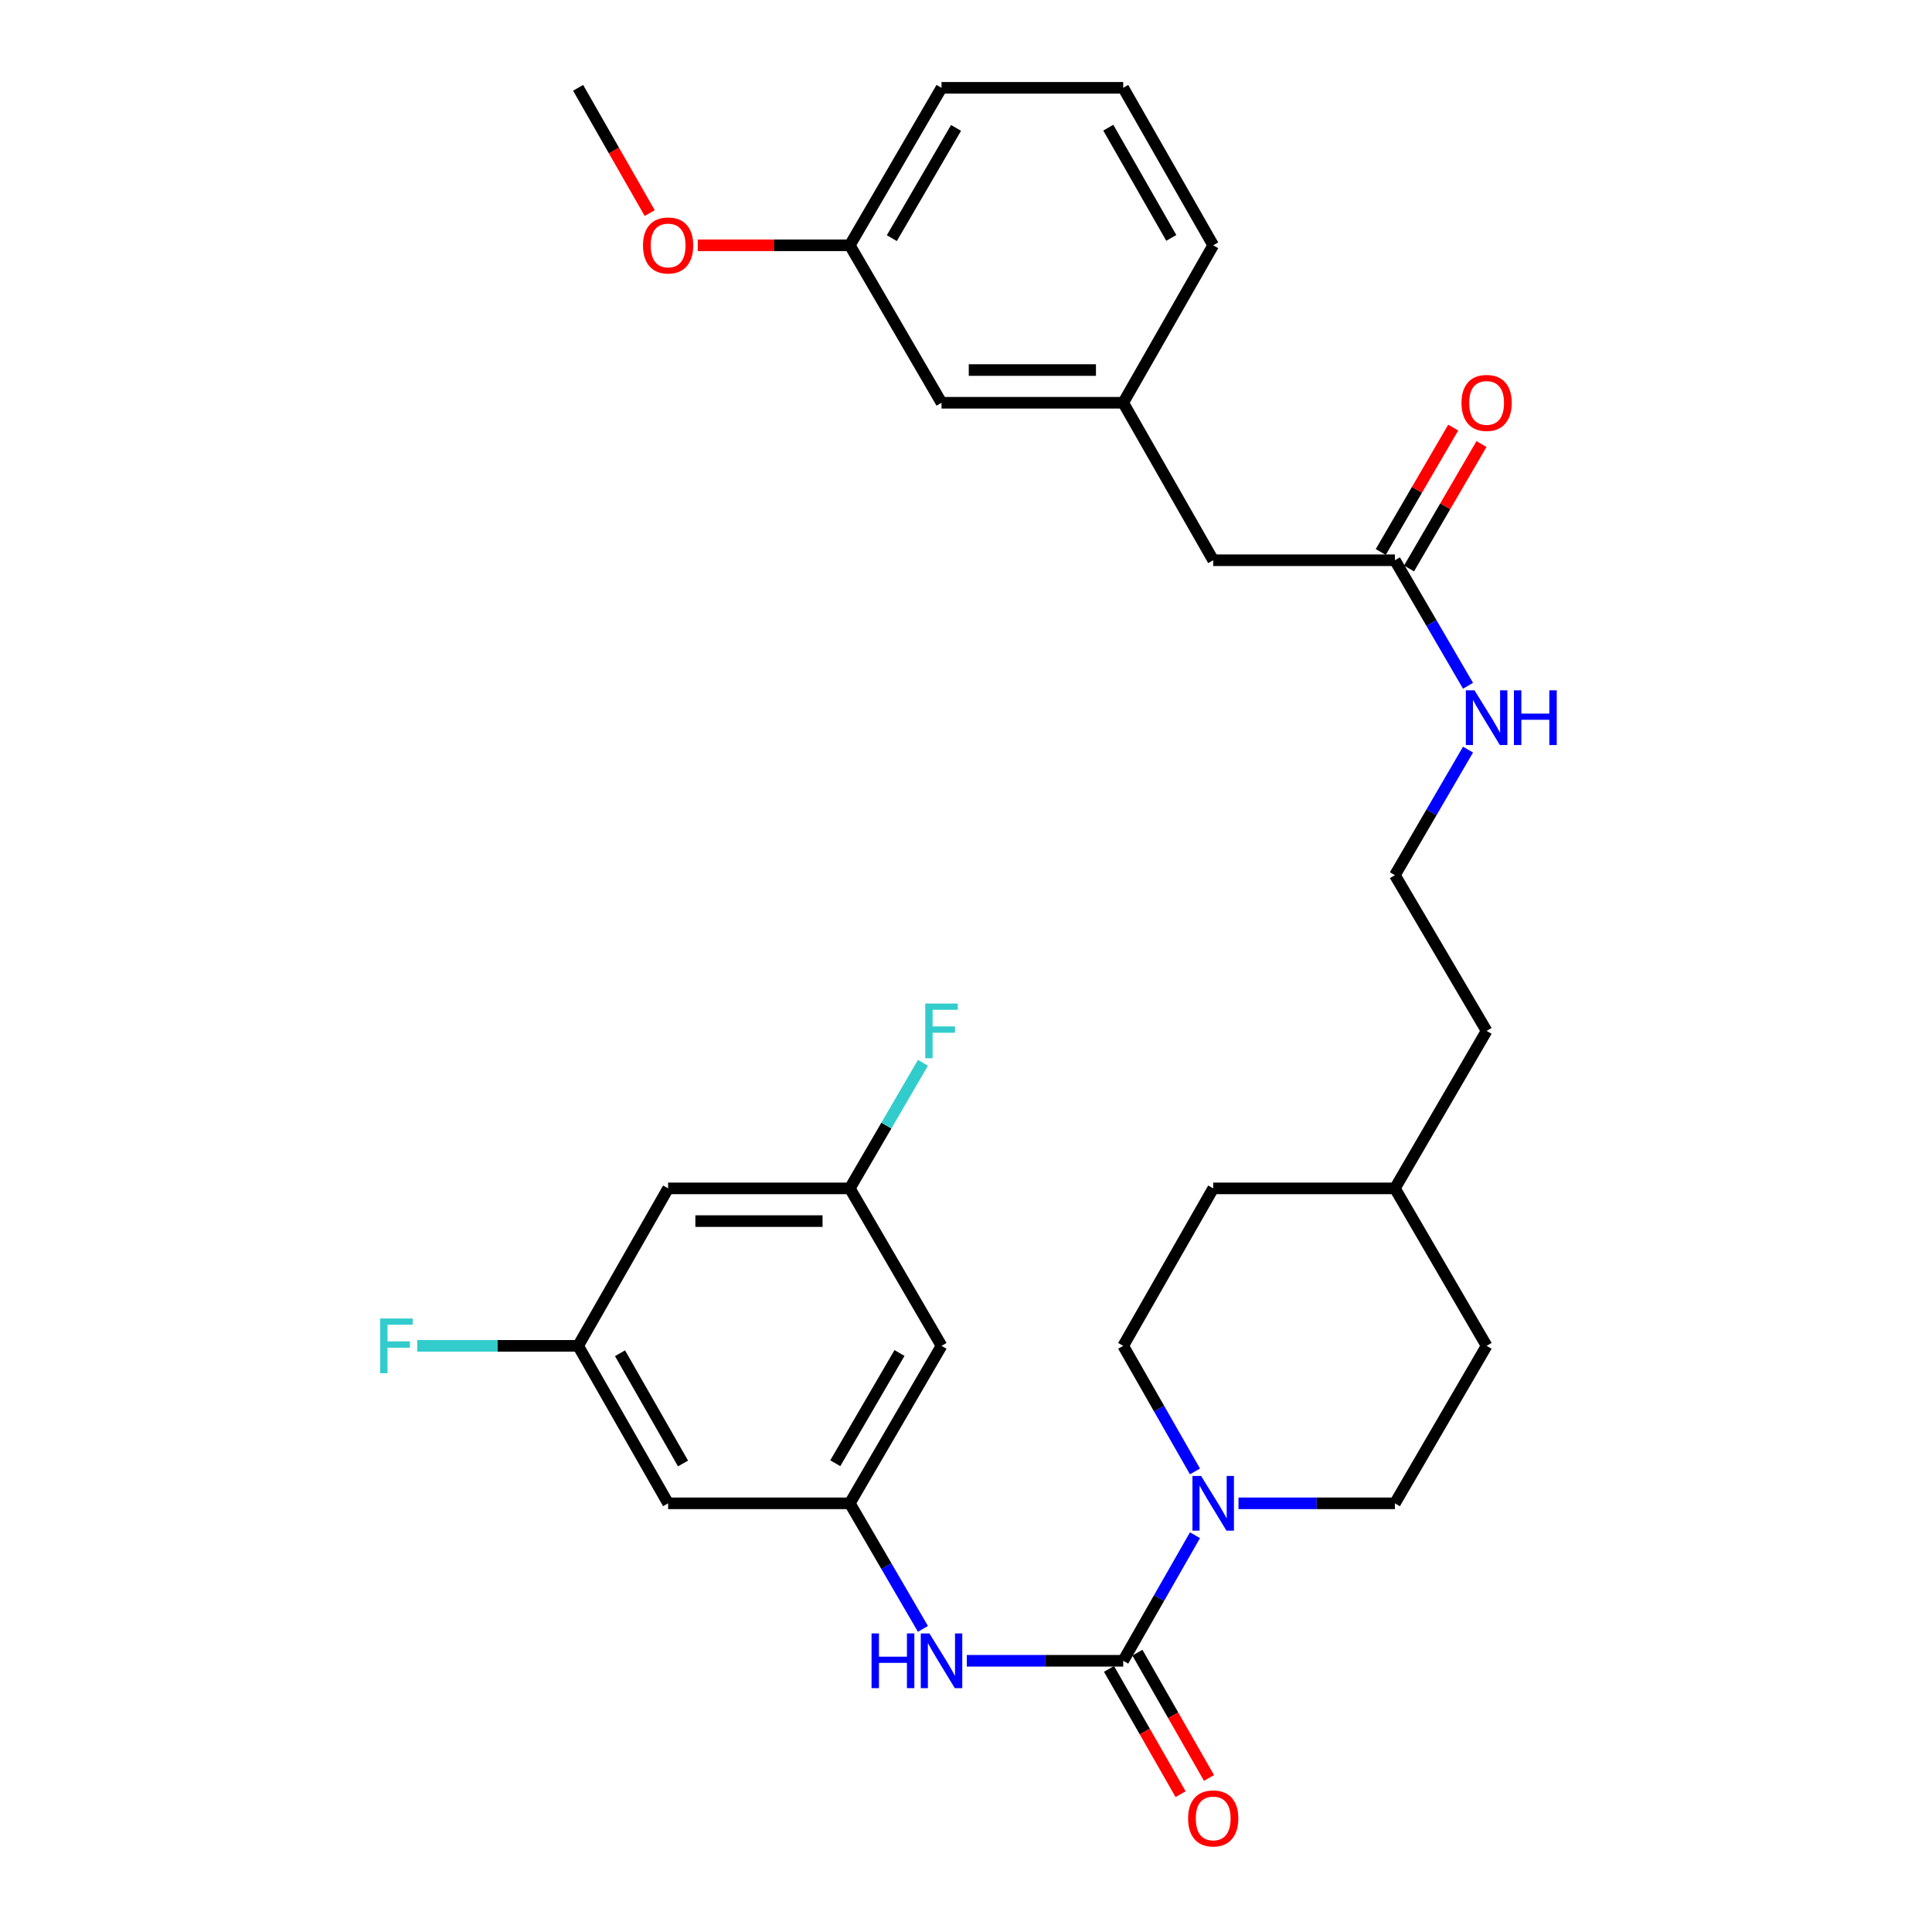<?xml version='1.0' encoding='iso-8859-1'?>
<svg version='1.1' baseProfile='full'
              xmlns='http://www.w3.org/2000/svg'
                      xmlns:rdkit='http://www.rdkit.org/xml'
                      xmlns:xlink='http://www.w3.org/1999/xlink'
                  xml:space='preserve'
width='1000px' height='1000px' viewBox='0 0 1000 1000'>
<!-- END OF HEADER -->
<rect style='opacity:1.0;fill:#FFFFFF;stroke:none' width='1000' height='1000' x='0' y='0'> </rect>
<path class='bond-0' d='M 581.372,859.62 L 599.944,827.122' style='fill:none;fill-rule:evenodd;stroke:#000000;stroke-width:6px;stroke-linecap:butt;stroke-linejoin:miter;stroke-opacity:1' />
<path class='bond-0' d='M 599.944,827.122 L 618.517,794.625' style='fill:none;fill-rule:evenodd;stroke:#0000FF;stroke-width:6px;stroke-linecap:butt;stroke-linejoin:miter;stroke-opacity:1' />
<path class='bond-1' d='M 581.372,859.62 L 540.897,859.62' style='fill:none;fill-rule:evenodd;stroke:#000000;stroke-width:6px;stroke-linecap:butt;stroke-linejoin:miter;stroke-opacity:1' />
<path class='bond-1' d='M 540.897,859.62 L 500.421,859.62' style='fill:none;fill-rule:evenodd;stroke:#0000FF;stroke-width:6px;stroke-linecap:butt;stroke-linejoin:miter;stroke-opacity:1' />
<path class='bond-2' d='M 574.02,863.821 L 592.548,896.242' style='fill:none;fill-rule:evenodd;stroke:#000000;stroke-width:6px;stroke-linecap:butt;stroke-linejoin:miter;stroke-opacity:1' />
<path class='bond-2' d='M 592.548,896.242 L 611.075,928.664' style='fill:none;fill-rule:evenodd;stroke:#FF0000;stroke-width:6px;stroke-linecap:butt;stroke-linejoin:miter;stroke-opacity:1' />
<path class='bond-2' d='M 588.723,855.419 L 607.251,887.84' style='fill:none;fill-rule:evenodd;stroke:#000000;stroke-width:6px;stroke-linecap:butt;stroke-linejoin:miter;stroke-opacity:1' />
<path class='bond-2' d='M 607.251,887.84 L 625.778,920.262' style='fill:none;fill-rule:evenodd;stroke:#FF0000;stroke-width:6px;stroke-linecap:butt;stroke-linejoin:miter;stroke-opacity:1' />
<path class='bond-3' d='M 618.518,761.611 L 599.945,729.11' style='fill:none;fill-rule:evenodd;stroke:#0000FF;stroke-width:6px;stroke-linecap:butt;stroke-linejoin:miter;stroke-opacity:1' />
<path class='bond-3' d='M 599.945,729.11 L 581.372,696.608' style='fill:none;fill-rule:evenodd;stroke:#000000;stroke-width:6px;stroke-linecap:butt;stroke-linejoin:miter;stroke-opacity:1' />
<path class='bond-4' d='M 641.042,778.118 L 681.517,778.118' style='fill:none;fill-rule:evenodd;stroke:#0000FF;stroke-width:6px;stroke-linecap:butt;stroke-linejoin:miter;stroke-opacity:1' />
<path class='bond-4' d='M 681.517,778.118 L 721.993,778.118' style='fill:none;fill-rule:evenodd;stroke:#000000;stroke-width:6px;stroke-linecap:butt;stroke-linejoin:miter;stroke-opacity:1' />
<path class='bond-5' d='M 477.709,843.102 L 458.783,810.61' style='fill:none;fill-rule:evenodd;stroke:#0000FF;stroke-width:6px;stroke-linecap:butt;stroke-linejoin:miter;stroke-opacity:1' />
<path class='bond-5' d='M 458.783,810.61 L 439.857,778.118' style='fill:none;fill-rule:evenodd;stroke:#000000;stroke-width:6px;stroke-linecap:butt;stroke-linejoin:miter;stroke-opacity:1' />
<path class='bond-6' d='M 439.857,778.118 L 487.33,696.608' style='fill:none;fill-rule:evenodd;stroke:#000000;stroke-width:6px;stroke-linecap:butt;stroke-linejoin:miter;stroke-opacity:1' />
<path class='bond-6' d='M 432.345,757.369 L 465.576,700.312' style='fill:none;fill-rule:evenodd;stroke:#000000;stroke-width:6px;stroke-linecap:butt;stroke-linejoin:miter;stroke-opacity:1' />
<path class='bond-7' d='M 439.857,778.118 L 345.815,778.118' style='fill:none;fill-rule:evenodd;stroke:#000000;stroke-width:6px;stroke-linecap:butt;stroke-linejoin:miter;stroke-opacity:1' />
<path class='bond-8' d='M 721.993,289.977 L 740.918,322.468' style='fill:none;fill-rule:evenodd;stroke:#000000;stroke-width:6px;stroke-linecap:butt;stroke-linejoin:miter;stroke-opacity:1' />
<path class='bond-8' d='M 740.918,322.468 L 759.844,354.96' style='fill:none;fill-rule:evenodd;stroke:#0000FF;stroke-width:6px;stroke-linecap:butt;stroke-linejoin:miter;stroke-opacity:1' />
<path class='bond-9' d='M 729.309,294.238 L 748.061,262.042' style='fill:none;fill-rule:evenodd;stroke:#000000;stroke-width:6px;stroke-linecap:butt;stroke-linejoin:miter;stroke-opacity:1' />
<path class='bond-9' d='M 748.061,262.042 L 766.812,229.846' style='fill:none;fill-rule:evenodd;stroke:#FF0000;stroke-width:6px;stroke-linecap:butt;stroke-linejoin:miter;stroke-opacity:1' />
<path class='bond-9' d='M 714.676,285.716 L 733.427,253.519' style='fill:none;fill-rule:evenodd;stroke:#000000;stroke-width:6px;stroke-linecap:butt;stroke-linejoin:miter;stroke-opacity:1' />
<path class='bond-9' d='M 733.427,253.519 L 752.179,221.323' style='fill:none;fill-rule:evenodd;stroke:#FF0000;stroke-width:6px;stroke-linecap:butt;stroke-linejoin:miter;stroke-opacity:1' />
<path class='bond-10' d='M 721.993,289.977 L 627.951,289.977' style='fill:none;fill-rule:evenodd;stroke:#000000;stroke-width:6px;stroke-linecap:butt;stroke-linejoin:miter;stroke-opacity:1' />
<path class='bond-11' d='M 487.33,696.608 L 439.857,615.107' style='fill:none;fill-rule:evenodd;stroke:#000000;stroke-width:6px;stroke-linecap:butt;stroke-linejoin:miter;stroke-opacity:1' />
<path class='bond-12' d='M 345.815,778.118 L 299.237,696.608' style='fill:none;fill-rule:evenodd;stroke:#000000;stroke-width:6px;stroke-linecap:butt;stroke-linejoin:miter;stroke-opacity:1' />
<path class='bond-12' d='M 353.532,757.49 L 320.926,700.432' style='fill:none;fill-rule:evenodd;stroke:#000000;stroke-width:6px;stroke-linecap:butt;stroke-linejoin:miter;stroke-opacity:1' />
<path class='bond-13' d='M 299.237,696.608 L 345.815,615.107' style='fill:none;fill-rule:evenodd;stroke:#000000;stroke-width:6px;stroke-linecap:butt;stroke-linejoin:miter;stroke-opacity:1' />
<path class='bond-14' d='M 299.237,696.608 L 257.601,696.608' style='fill:none;fill-rule:evenodd;stroke:#000000;stroke-width:6px;stroke-linecap:butt;stroke-linejoin:miter;stroke-opacity:1' />
<path class='bond-14' d='M 257.601,696.608 L 215.966,696.608' style='fill:none;fill-rule:evenodd;stroke:#33CCCC;stroke-width:6px;stroke-linecap:butt;stroke-linejoin:miter;stroke-opacity:1' />
<path class='bond-15' d='M 439.857,615.107 L 458.784,582.61' style='fill:none;fill-rule:evenodd;stroke:#000000;stroke-width:6px;stroke-linecap:butt;stroke-linejoin:miter;stroke-opacity:1' />
<path class='bond-15' d='M 458.784,582.61 L 477.71,550.114' style='fill:none;fill-rule:evenodd;stroke:#33CCCC;stroke-width:6px;stroke-linecap:butt;stroke-linejoin:miter;stroke-opacity:1' />
<path class='bond-16' d='M 439.857,615.107 L 345.815,615.107' style='fill:none;fill-rule:evenodd;stroke:#000000;stroke-width:6px;stroke-linecap:butt;stroke-linejoin:miter;stroke-opacity:1' />
<path class='bond-16' d='M 425.751,632.041 L 359.922,632.041' style='fill:none;fill-rule:evenodd;stroke:#000000;stroke-width:6px;stroke-linecap:butt;stroke-linejoin:miter;stroke-opacity:1' />
<path class='bond-17' d='M 581.372,696.608 L 627.951,615.107' style='fill:none;fill-rule:evenodd;stroke:#000000;stroke-width:6px;stroke-linecap:butt;stroke-linejoin:miter;stroke-opacity:1' />
<path class='bond-18' d='M 721.993,778.118 L 769.465,696.608' style='fill:none;fill-rule:evenodd;stroke:#000000;stroke-width:6px;stroke-linecap:butt;stroke-linejoin:miter;stroke-opacity:1' />
<path class='bond-19' d='M 581.372,208.466 L 627.951,289.977' style='fill:none;fill-rule:evenodd;stroke:#000000;stroke-width:6px;stroke-linecap:butt;stroke-linejoin:miter;stroke-opacity:1' />
<path class='bond-20' d='M 581.372,208.466 L 487.33,208.466' style='fill:none;fill-rule:evenodd;stroke:#000000;stroke-width:6px;stroke-linecap:butt;stroke-linejoin:miter;stroke-opacity:1' />
<path class='bond-20' d='M 567.266,191.532 L 501.436,191.532' style='fill:none;fill-rule:evenodd;stroke:#000000;stroke-width:6px;stroke-linecap:butt;stroke-linejoin:miter;stroke-opacity:1' />
<path class='bond-21' d='M 581.372,208.466 L 627.951,126.965' style='fill:none;fill-rule:evenodd;stroke:#000000;stroke-width:6px;stroke-linecap:butt;stroke-linejoin:miter;stroke-opacity:1' />
<path class='bond-22' d='M 759.845,387.996 L 740.919,420.492' style='fill:none;fill-rule:evenodd;stroke:#0000FF;stroke-width:6px;stroke-linecap:butt;stroke-linejoin:miter;stroke-opacity:1' />
<path class='bond-22' d='M 740.919,420.492 L 721.993,452.989' style='fill:none;fill-rule:evenodd;stroke:#000000;stroke-width:6px;stroke-linecap:butt;stroke-linejoin:miter;stroke-opacity:1' />
<path class='bond-23' d='M 487.33,208.466 L 439.857,126.965' style='fill:none;fill-rule:evenodd;stroke:#000000;stroke-width:6px;stroke-linecap:butt;stroke-linejoin:miter;stroke-opacity:1' />
<path class='bond-24' d='M 439.857,126.965 L 400.512,126.965' style='fill:none;fill-rule:evenodd;stroke:#000000;stroke-width:6px;stroke-linecap:butt;stroke-linejoin:miter;stroke-opacity:1' />
<path class='bond-24' d='M 400.512,126.965 L 361.166,126.965' style='fill:none;fill-rule:evenodd;stroke:#FF0000;stroke-width:6px;stroke-linecap:butt;stroke-linejoin:miter;stroke-opacity:1' />
<path class='bond-25' d='M 439.857,126.965 L 487.33,45.455' style='fill:none;fill-rule:evenodd;stroke:#000000;stroke-width:6px;stroke-linecap:butt;stroke-linejoin:miter;stroke-opacity:1' />
<path class='bond-25' d='M 461.612,123.261 L 494.843,66.204' style='fill:none;fill-rule:evenodd;stroke:#000000;stroke-width:6px;stroke-linecap:butt;stroke-linejoin:miter;stroke-opacity:1' />
<path class='bond-26' d='M 769.465,696.608 L 721.993,615.107' style='fill:none;fill-rule:evenodd;stroke:#000000;stroke-width:6px;stroke-linecap:butt;stroke-linejoin:miter;stroke-opacity:1' />
<path class='bond-27' d='M 627.951,615.107 L 721.993,615.107' style='fill:none;fill-rule:evenodd;stroke:#000000;stroke-width:6px;stroke-linecap:butt;stroke-linejoin:miter;stroke-opacity:1' />
<path class='bond-28' d='M 721.993,452.989 L 769.465,533.596' style='fill:none;fill-rule:evenodd;stroke:#000000;stroke-width:6px;stroke-linecap:butt;stroke-linejoin:miter;stroke-opacity:1' />
<path class='bond-29' d='M 721.993,615.107 L 769.465,533.596' style='fill:none;fill-rule:evenodd;stroke:#000000;stroke-width:6px;stroke-linecap:butt;stroke-linejoin:miter;stroke-opacity:1' />
<path class='bond-30' d='M 336.291,110.298 L 317.764,77.876' style='fill:none;fill-rule:evenodd;stroke:#FF0000;stroke-width:6px;stroke-linecap:butt;stroke-linejoin:miter;stroke-opacity:1' />
<path class='bond-30' d='M 317.764,77.876 L 299.237,45.455' style='fill:none;fill-rule:evenodd;stroke:#000000;stroke-width:6px;stroke-linecap:butt;stroke-linejoin:miter;stroke-opacity:1' />
<path class='bond-31' d='M 581.372,45.455 L 627.951,126.965' style='fill:none;fill-rule:evenodd;stroke:#000000;stroke-width:6px;stroke-linecap:butt;stroke-linejoin:miter;stroke-opacity:1' />
<path class='bond-31' d='M 573.656,66.083 L 606.261,123.141' style='fill:none;fill-rule:evenodd;stroke:#000000;stroke-width:6px;stroke-linecap:butt;stroke-linejoin:miter;stroke-opacity:1' />
<path class='bond-32' d='M 581.372,45.455 L 487.33,45.455' style='fill:none;fill-rule:evenodd;stroke:#000000;stroke-width:6px;stroke-linecap:butt;stroke-linejoin:miter;stroke-opacity:1' />
<path  class='atom-1' d='M 621.691 763.958
L 630.971 778.958
Q 631.891 780.438, 633.371 783.118
Q 634.851 785.798, 634.931 785.958
L 634.931 763.958
L 638.691 763.958
L 638.691 792.278
L 634.811 792.278
L 624.851 775.878
Q 623.691 773.958, 622.451 771.758
Q 621.251 769.558, 620.891 768.878
L 620.891 792.278
L 617.211 792.278
L 617.211 763.958
L 621.691 763.958
' fill='#0000FF'/>
<path  class='atom-2' d='M 451.11 845.46
L 454.95 845.46
L 454.95 857.5
L 469.43 857.5
L 469.43 845.46
L 473.27 845.46
L 473.27 873.78
L 469.43 873.78
L 469.43 860.7
L 454.95 860.7
L 454.95 873.78
L 451.11 873.78
L 451.11 845.46
' fill='#0000FF'/>
<path  class='atom-2' d='M 481.07 845.46
L 490.35 860.46
Q 491.27 861.94, 492.75 864.62
Q 494.23 867.3, 494.31 867.46
L 494.31 845.46
L 498.07 845.46
L 498.07 873.78
L 494.19 873.78
L 484.23 857.38
Q 483.07 855.46, 481.83 853.26
Q 480.63 851.06, 480.27 850.38
L 480.27 873.78
L 476.59 873.78
L 476.59 845.46
L 481.07 845.46
' fill='#0000FF'/>
<path  class='atom-5' d='M 614.951 941.21
Q 614.951 934.41, 618.311 930.61
Q 621.671 926.81, 627.951 926.81
Q 634.231 926.81, 637.591 930.61
Q 640.951 934.41, 640.951 941.21
Q 640.951 948.09, 637.551 952.01
Q 634.151 955.89, 627.951 955.89
Q 621.711 955.89, 618.311 952.01
Q 614.951 948.13, 614.951 941.21
M 627.951 952.69
Q 632.271 952.69, 634.591 949.81
Q 636.951 946.89, 636.951 941.21
Q 636.951 935.65, 634.591 932.85
Q 632.271 930.01, 627.951 930.01
Q 623.631 930.01, 621.271 932.81
Q 618.951 935.61, 618.951 941.21
Q 618.951 946.93, 621.271 949.81
Q 623.631 952.69, 627.951 952.69
' fill='#FF0000'/>
<path  class='atom-13' d='M 756.465 208.546
Q 756.465 201.746, 759.825 197.946
Q 763.185 194.146, 769.465 194.146
Q 775.745 194.146, 779.105 197.946
Q 782.465 201.746, 782.465 208.546
Q 782.465 215.426, 779.065 219.346
Q 775.665 223.226, 769.465 223.226
Q 763.225 223.226, 759.825 219.346
Q 756.465 215.466, 756.465 208.546
M 769.465 220.026
Q 773.785 220.026, 776.105 217.146
Q 778.465 214.226, 778.465 208.546
Q 778.465 202.986, 776.105 200.186
Q 773.785 197.346, 769.465 197.346
Q 765.145 197.346, 762.785 200.146
Q 760.465 202.946, 760.465 208.546
Q 760.465 214.266, 762.785 217.146
Q 765.145 220.026, 769.465 220.026
' fill='#FF0000'/>
<path  class='atom-16' d='M 763.205 357.318
L 772.485 372.318
Q 773.405 373.798, 774.885 376.478
Q 776.365 379.158, 776.445 379.318
L 776.445 357.318
L 780.205 357.318
L 780.205 385.638
L 776.325 385.638
L 766.365 369.238
Q 765.205 367.318, 763.965 365.118
Q 762.765 362.918, 762.405 362.238
L 762.405 385.638
L 758.725 385.638
L 758.725 357.318
L 763.205 357.318
' fill='#0000FF'/>
<path  class='atom-16' d='M 783.605 357.318
L 787.445 357.318
L 787.445 369.358
L 801.925 369.358
L 801.925 357.318
L 805.765 357.318
L 805.765 385.638
L 801.925 385.638
L 801.925 372.558
L 787.445 372.558
L 787.445 385.638
L 783.605 385.638
L 783.605 357.318
' fill='#0000FF'/>
<path  class='atom-18' d='M 196.775 682.448
L 213.615 682.448
L 213.615 685.688
L 200.575 685.688
L 200.575 694.288
L 212.175 694.288
L 212.175 697.568
L 200.575 697.568
L 200.575 710.768
L 196.775 710.768
L 196.775 682.448
' fill='#33CCCC'/>
<path  class='atom-19' d='M 478.91 519.436
L 495.75 519.436
L 495.75 522.676
L 482.71 522.676
L 482.71 531.276
L 494.31 531.276
L 494.31 534.556
L 482.71 534.556
L 482.71 547.756
L 478.91 547.756
L 478.91 519.436
' fill='#33CCCC'/>
<path  class='atom-25' d='M 332.815 127.045
Q 332.815 120.245, 336.175 116.445
Q 339.535 112.645, 345.815 112.645
Q 352.095 112.645, 355.455 116.445
Q 358.815 120.245, 358.815 127.045
Q 358.815 133.925, 355.415 137.845
Q 352.015 141.725, 345.815 141.725
Q 339.575 141.725, 336.175 137.845
Q 332.815 133.965, 332.815 127.045
M 345.815 138.525
Q 350.135 138.525, 352.455 135.645
Q 354.815 132.725, 354.815 127.045
Q 354.815 121.485, 352.455 118.685
Q 350.135 115.845, 345.815 115.845
Q 341.495 115.845, 339.135 118.645
Q 336.815 121.445, 336.815 127.045
Q 336.815 132.765, 339.135 135.645
Q 341.495 138.525, 345.815 138.525
' fill='#FF0000'/>
</svg>
